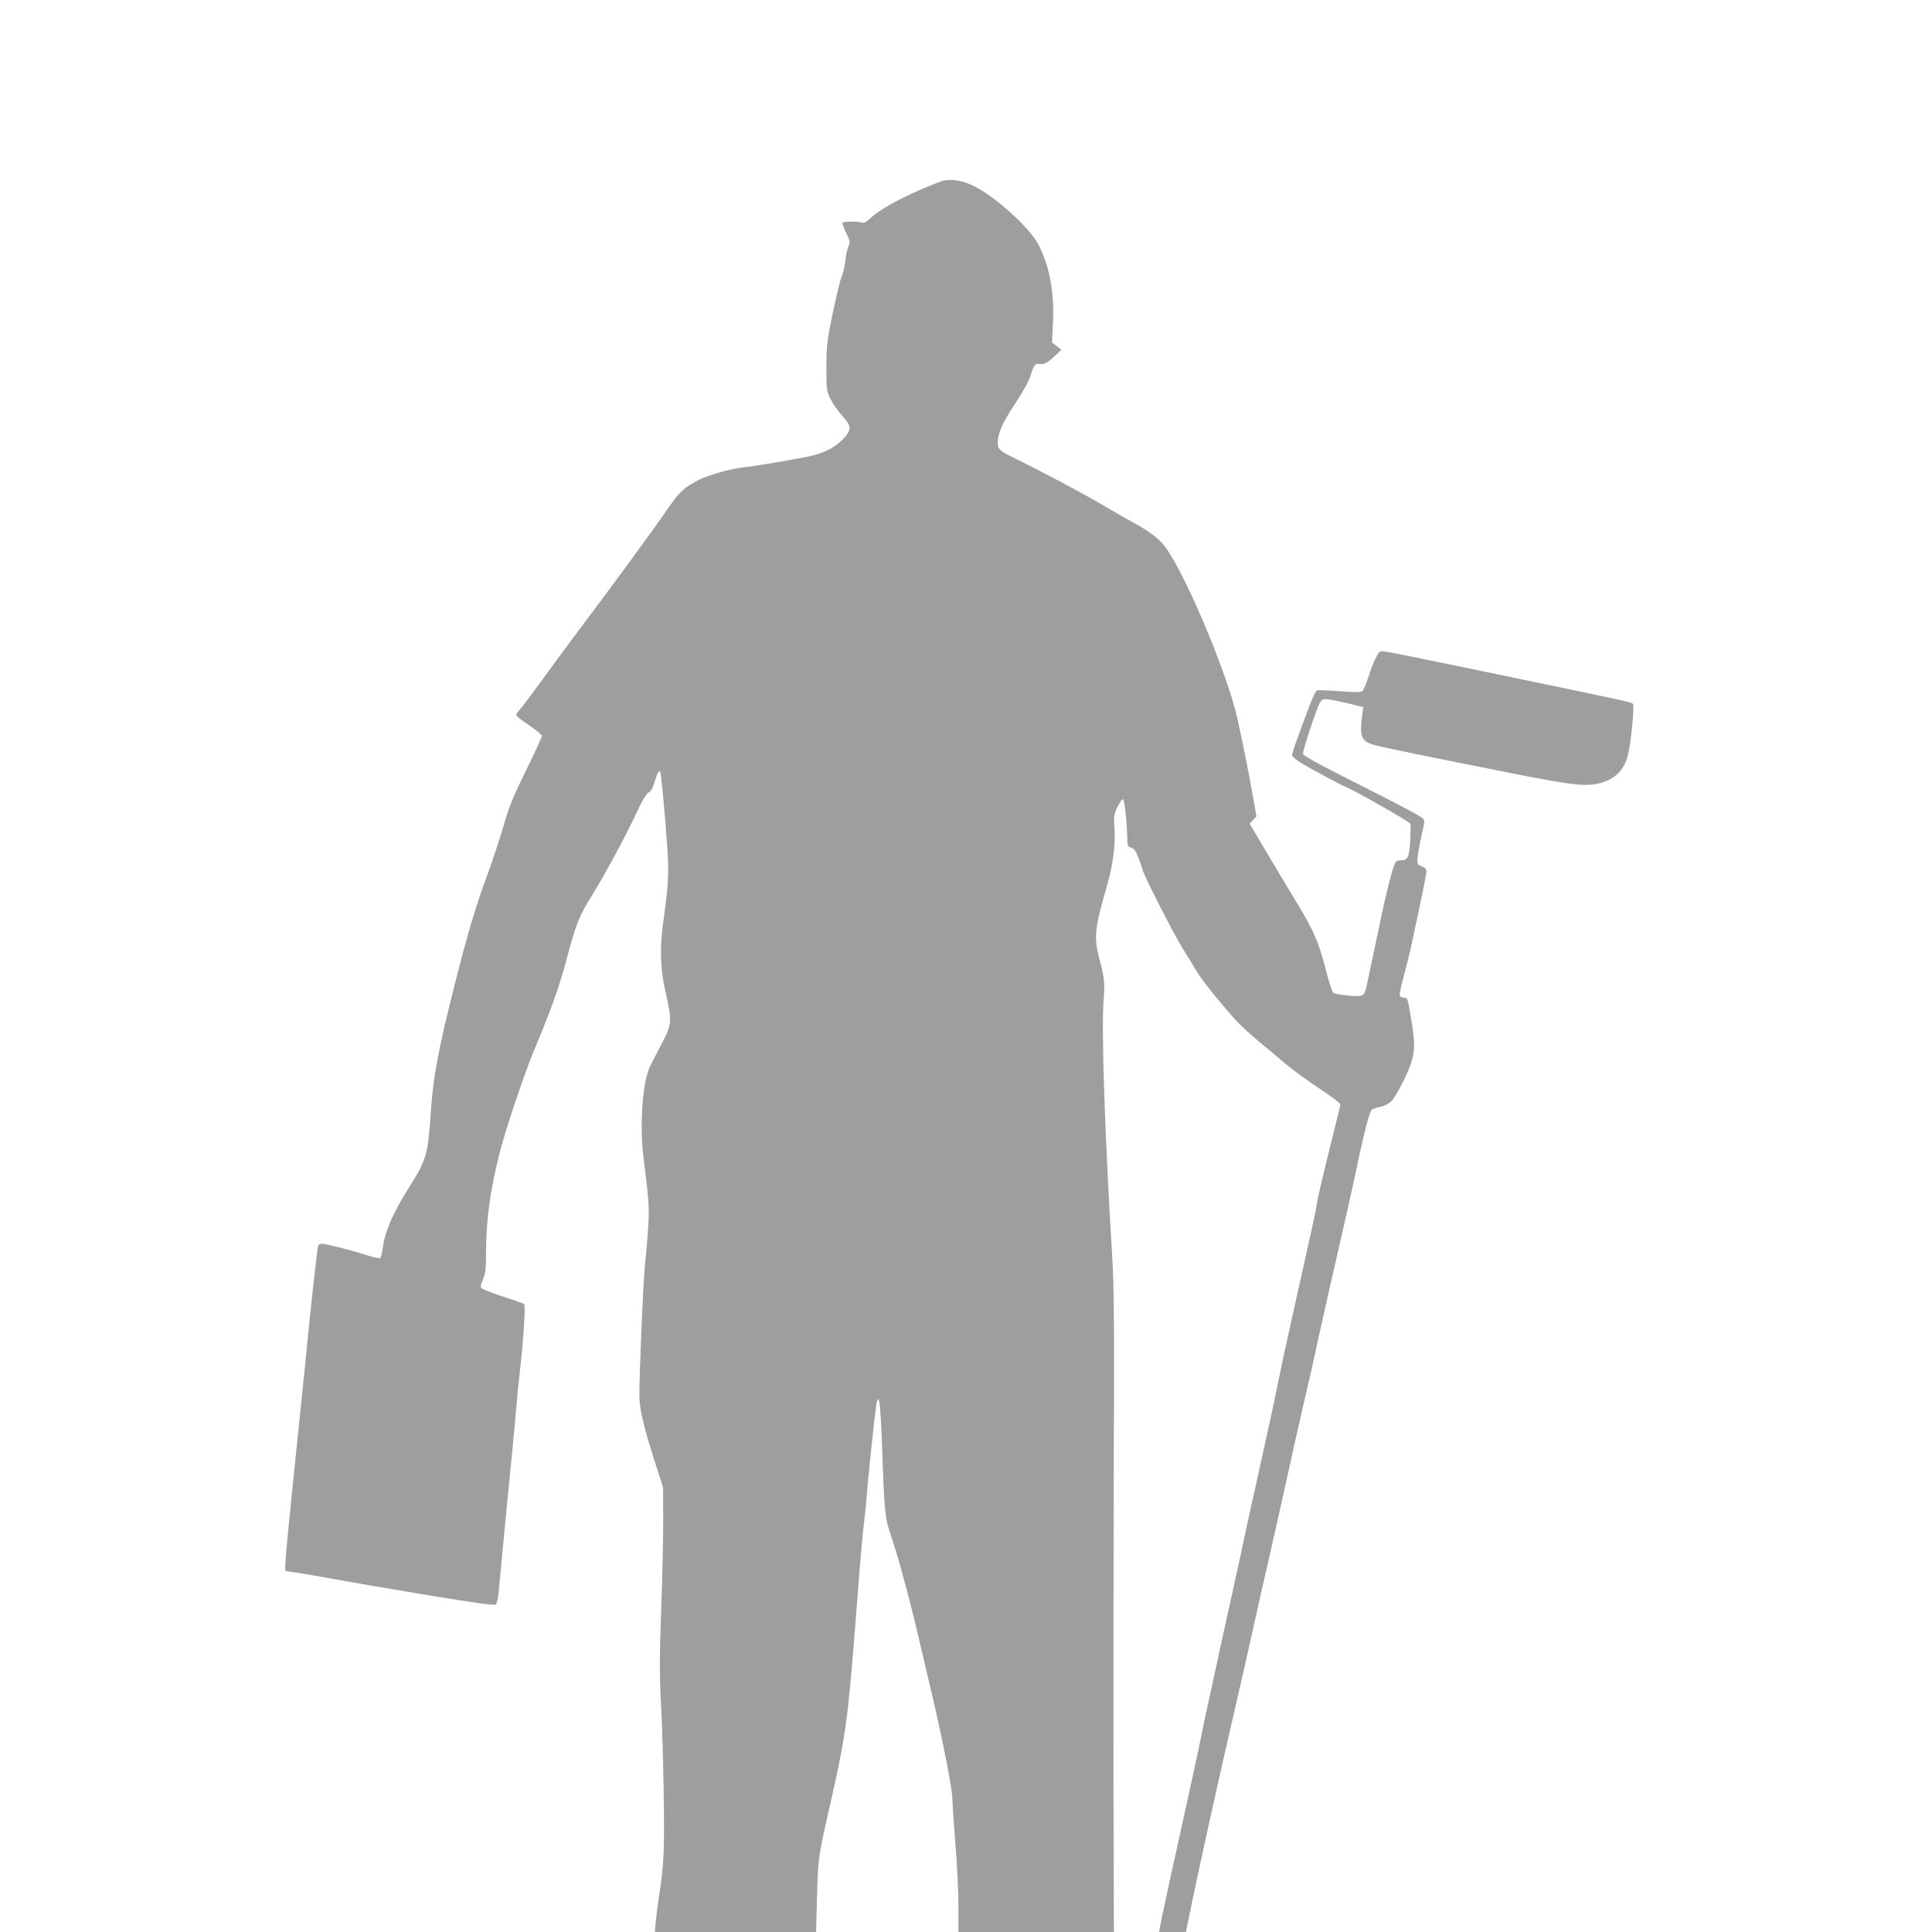 <?xml version="1.0" standalone="no"?>
<!DOCTYPE svg PUBLIC "-//W3C//DTD SVG 20010904//EN"
 "http://www.w3.org/TR/2001/REC-SVG-20010904/DTD/svg10.dtd">
<svg version="1.0" xmlns="http://www.w3.org/2000/svg"
 width="1280pt" height="1280pt" viewBox="0 0 1280 1280"
 preserveAspectRatio="xMidYMid meet">
<g transform="translate(0,1280) scale(0.1,-0.1)"
fill="#9e9e9e" stroke="none">
<path d="M6230 11597 c-208 -79 -384 -171 -457 -237 -35 -33 -49 -40 -66 -34
-24 8 -117 7 -125 -1 -3 -3 7 -32 23 -66 27 -55 28 -62 16 -92 -8 -18 -17 -61
-21 -97 -3 -36 -14 -81 -23 -100 -9 -19 -35 -127 -59 -240 -39 -188 -42 -218
-43 -360 0 -147 1 -158 26 -211 15 -31 50 -82 78 -113 64 -70 65 -91 9 -152
-46 -50 -105 -84 -188 -108 -59 -17 -366 -70 -465 -81 -91 -9 -243 -52 -310
-87 -94 -48 -128 -81 -206 -196 -72 -106 -387 -537 -589 -804 -58 -77 -163
-219 -233 -316 -71 -97 -139 -188 -153 -203 -13 -14 -24 -30 -24 -36 0 -7 38
-37 85 -68 47 -31 85 -63 85 -71 0 -9 -47 -111 -105 -228 -86 -176 -112 -238
-150 -371 -26 -88 -73 -230 -104 -315 -74 -197 -135 -401 -221 -743 -106 -421
-140 -600 -155 -827 -21 -300 -27 -318 -151 -517 -97 -153 -152 -279 -166
-378 -5 -38 -13 -74 -18 -79 -5 -4 -43 3 -87 17 -95 32 -274 77 -302 77 -13 0
-22 -8 -25 -22 -8 -44 -55 -472 -76 -693 -6 -60 -21 -216 -35 -345 -13 -129
-36 -347 -50 -485 -61 -602 -63 -625 -46 -625 17 0 203 -31 331 -55 69 -13
331 -58 584 -100 327 -54 462 -73 471 -65 7 6 15 43 19 83 10 111 63 668 86
892 11 110 24 256 30 325 6 69 17 181 25 250 22 192 38 431 28 440 -4 4 -66
26 -138 49 -71 24 -136 48 -143 55 -10 10 -9 21 8 60 16 39 20 69 20 164 0
228 26 419 90 673 40 158 163 524 232 689 107 255 163 412 208 580 66 251 84
296 177 446 90 146 227 401 303 566 29 62 53 100 67 107 15 7 27 28 39 68 16
56 29 81 38 72 6 -6 33 -296 47 -504 11 -175 8 -248 -27 -495 -24 -174 -19
-315 16 -466 43 -186 41 -212 -22 -331 -28 -54 -64 -123 -79 -153 -52 -100
-73 -390 -45 -615 44 -354 44 -336 7 -730 -11 -115 -36 -718 -35 -845 1 -91
34 -224 117 -480 l40 -125 1 -195 c1 -107 -5 -377 -13 -600 -12 -333 -12 -444
-2 -625 7 -121 15 -393 18 -605 6 -386 2 -473 -32 -690 -7 -47 -16 -118 -20
-157 l-6 -73 534 0 534 0 6 239 c7 252 8 258 87 606 102 450 117 559 165 1170
39 500 46 587 60 700 8 66 17 158 20 205 5 79 50 504 61 578 3 17 9 32 13 32
11 0 19 -125 31 -474 10 -276 17 -329 55 -437 37 -101 126 -430 179 -659 32
-135 77 -330 102 -435 67 -290 124 -584 124 -645 0 -30 9 -165 20 -300 11
-135 20 -320 20 -412 l0 -168 515 0 515 0 -3 948 c-1 521 0 1476 2 2122 4 996
2 1215 -12 1435 -47 763 -70 1464 -56 1660 10 126 7 155 -28 285 -37 139 -30
205 52 485 37 127 56 269 49 372 -6 84 -5 94 20 148 19 39 31 54 38 47 10 -10
26 -174 27 -269 1 -37 4 -43 25 -49 20 -5 31 -21 50 -73 15 -36 26 -70 26 -74
0 -21 210 -433 263 -517 33 -52 74 -120 92 -150 31 -54 138 -189 254 -320 32
-36 102 -101 155 -145 54 -44 136 -113 184 -154 48 -40 149 -114 225 -164 75
-49 137 -96 137 -103 0 -7 -22 -99 -49 -206 -65 -260 -99 -405 -106 -453 -9
-57 -13 -75 -136 -625 -61 -272 -117 -533 -126 -580 -8 -47 -55 -265 -104
-485 -49 -220 -106 -476 -125 -570 -20 -93 -86 -395 -147 -670 -60 -275 -117
-536 -125 -580 -8 -44 -48 -231 -89 -415 -41 -184 -85 -387 -99 -450 -14 -63
-38 -173 -53 -245 -16 -72 -32 -147 -35 -167 l-7 -38 89 0 89 0 26 127 c50
249 197 913 282 1278 47 204 108 471 135 595 27 124 78 351 114 505 35 154 85
375 110 491 25 116 74 337 110 490 36 153 86 376 111 494 26 118 84 377 130
575 46 198 95 419 110 490 41 206 87 386 102 401 8 8 33 17 55 20 22 4 53 18
70 32 35 30 122 200 143 279 20 77 19 123 -7 280 -21 127 -23 133 -45 133 -13
0 -26 6 -29 14 -3 8 9 65 26 128 17 62 38 145 46 183 72 335 104 490 104 510
0 16 -9 26 -31 36 -31 12 -31 13 -26 68 4 31 16 96 27 145 21 86 21 90 3 107
-10 10 -144 82 -298 160 -381 192 -485 248 -492 264 -5 16 91 307 114 344 17
27 34 26 192 -11 l93 -23 -8 -60 c-17 -136 -5 -165 78 -190 53 -15 313 -69
924 -190 424 -84 500 -90 602 -55 79 27 134 87 156 172 21 79 46 329 35 344
-9 12 -44 19 -794 175 -805 167 -864 179 -879 173 -18 -7 -48 -70 -81 -172
-14 -44 -32 -85 -39 -91 -9 -8 -53 -8 -151 0 -76 5 -143 8 -150 5 -7 -2 -28
-46 -48 -98 -81 -215 -117 -316 -117 -331 0 -8 26 -31 58 -50 84 -51 273 -152
303 -163 47 -17 418 -228 423 -241 3 -7 2 -58 -1 -114 -7 -111 -16 -129 -64
-129 -36 0 -39 -6 -80 -165 -26 -104 -47 -201 -136 -625 -24 -118 -20 -114
-127 -106 -52 4 -97 12 -104 20 -7 7 -30 80 -51 162 -45 173 -80 253 -181 419
-40 66 -129 214 -197 329 l-124 209 23 24 22 24 -21 122 c-30 167 -67 355
-104 522 -62 283 -323 912 -467 1125 -43 64 -105 113 -222 177 -47 25 -143 81
-215 123 -122 72 -389 214 -570 303 -100 48 -115 62 -115 102 0 63 31 133 115
260 50 76 93 153 102 185 20 65 30 81 52 79 41 -4 59 5 104 48 l49 46 -31 24
-31 24 6 127 c10 207 -23 383 -98 525 -62 116 -294 323 -437 390 -75 35 -157
45 -211 24z"/>
</g>
</svg>
